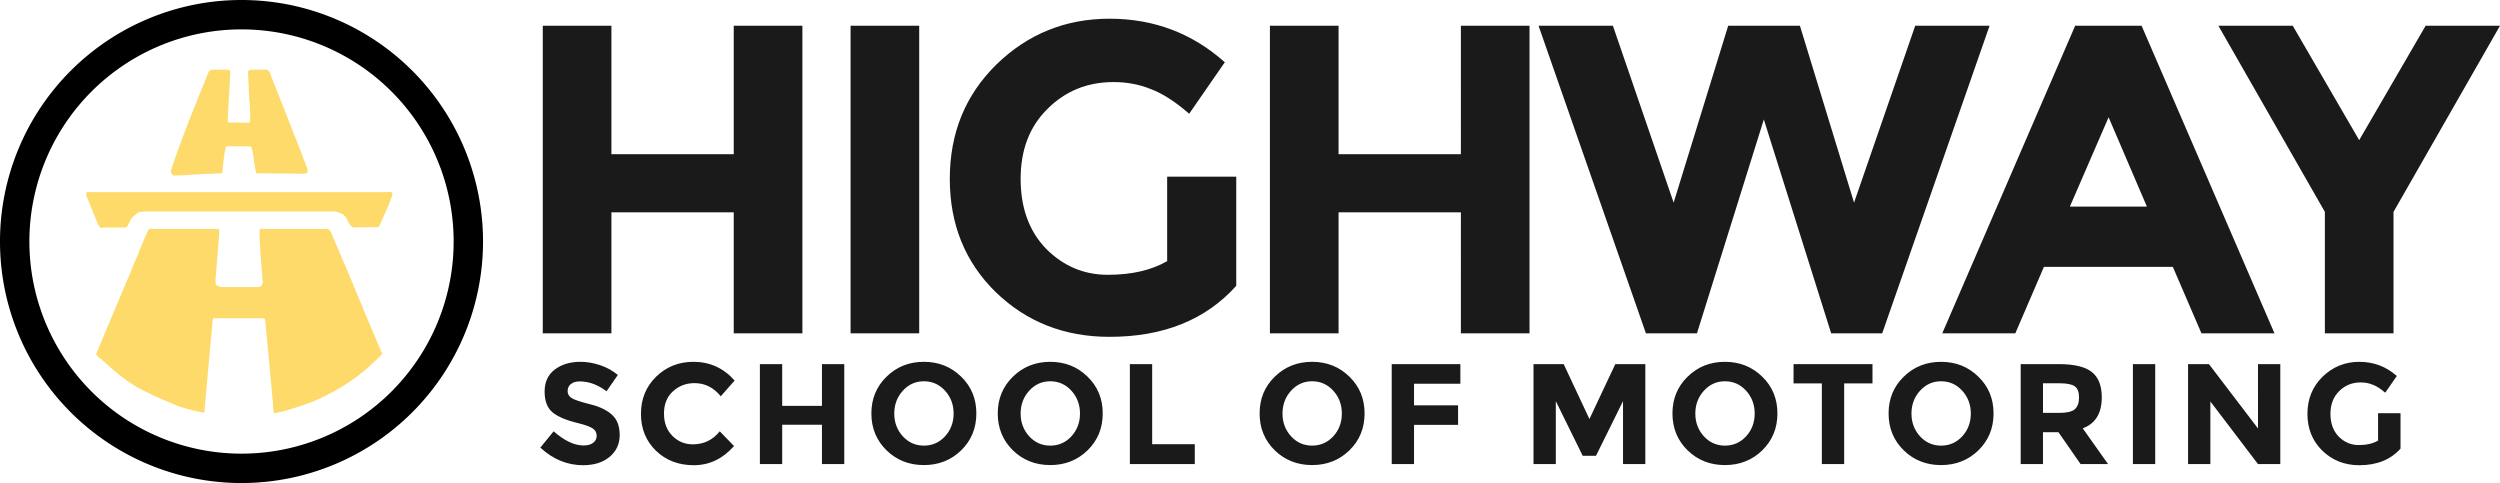 <?xml version="1.0" encoding="UTF-8" standalone="no"?>
<!-- Created with Inkscape (http://www.inkscape.org/) -->

<svg
   width="337.09mm"
   height="65.13mm"
   viewBox="0 0 337.09 65.13"
   version="1.1"
   id="svg1"
   xml:space="preserve"
   xmlns="http://www.w3.org/2000/svg"
   xmlns:svg="http://www.w3.org/2000/svg"><defs
     id="defs1" /><g
     id="layer1"
     transform="translate(-2.297,-62.754)"><path
       style="font-weight:bold;font-size:13px;font-family:Montserrat;-inkscape-font-specification:'Montserrat Bold';text-align:center;letter-spacing:0.75px;white-space:pre;fill:#1a1a1a;stroke-width:1.483"
       d="m 80.454,114.182 q -0.752,0 -1.196,0.366 -0.424,0.347 -0.424,0.945 0,0.578 0.521,0.926 0.54,0.347 2.449,0.829 1.928,0.463 2.989,1.408 1.061,0.945 1.061,2.757 0,1.813 -1.369,2.95 -1.35,1.118 -3.567,1.118 -3.201,0 -5.766,-2.372 l 1.793,-2.198 q 2.179,1.909 4.03,1.909 0.829,0 1.292,-0.347 0.482,-0.366 0.482,-0.964 0,-0.617 -0.501,-0.964 -0.501,-0.366 -1.986,-0.733 -2.352,-0.559 -3.452,-1.446 -1.08,-0.906 -1.08,-2.815 0,-1.928 1.369,-2.97 1.388,-1.041 3.452,-1.041 1.35,0 2.7,0.463 1.35,0.463 2.352,1.311 l -1.523,2.198 q -1.755,-1.331 -3.625,-1.331 z m 15.266,8.484 q 2.217,0 3.625,-1.755 l 1.928,1.986 q -2.295,2.584 -5.418,2.584 -3.105,0 -5.129,-1.967 -2.005,-1.967 -2.005,-4.956 0,-3.008 2.044,-5.013 2.063,-2.005 5.033,-2.005 3.317,0 5.553,2.526 l -1.87,2.121 q -1.427,-1.774 -3.548,-1.774 -1.697,0 -2.912,1.118 -1.196,1.099 -1.196,2.989 0,1.87 1.138,3.008 1.138,1.138 2.757,1.138 z M 113.126,111.849 h 3.008 v 13.479 h -3.008 v -5.303 h -5.361 v 5.303 h -3.008 V 111.849 h 3.008 v 5.631 h 5.361 z m 17.753,6.672 q 0,-1.813 -1.157,-3.085 -1.157,-1.273 -2.854,-1.273 -1.678,0 -2.835,1.273 -1.157,1.273 -1.157,3.085 0,1.793 1.157,3.066 1.157,1.253 2.835,1.253 1.697,0 2.854,-1.253 1.157,-1.273 1.157,-3.066 z m 1.022,4.956 q -2.044,1.986 -5.033,1.986 -2.989,0 -5.033,-1.986 -2.044,-2.005 -2.044,-4.975 0,-2.97 2.044,-4.956 2.044,-2.005 5.033,-2.005 2.989,0 5.033,2.005 2.044,1.986 2.044,4.956 0,2.97 -2.044,4.975 z m 16.018,-4.956 q 0,-1.813 -1.157,-3.085 -1.157,-1.273 -2.854,-1.273 -1.678,0 -2.835,1.273 -1.157,1.273 -1.157,3.085 0,1.793 1.157,3.066 1.157,1.253 2.835,1.253 1.697,0 2.854,-1.253 1.157,-1.273 1.157,-3.066 z m 1.022,4.956 q -2.044,1.986 -5.033,1.986 -2.989,0 -5.033,-1.986 -2.044,-2.005 -2.044,-4.975 0,-2.97 2.044,-4.956 2.044,-2.005 5.033,-2.005 2.989,0 5.033,2.005 2.044,1.986 2.044,4.956 0,2.97 -2.044,4.975 z m 5.702,1.851 V 111.849 h 3.008 v 10.798 h 5.746 v 2.68 z m 28.584,-6.807 q 0,-1.813 -1.157,-3.085 -1.157,-1.273 -2.854,-1.273 -1.678,0 -2.835,1.273 -1.157,1.273 -1.157,3.085 0,1.793 1.157,3.066 1.157,1.253 2.835,1.253 1.697,0 2.854,-1.253 1.157,-1.273 1.157,-3.066 z m 1.022,4.956 q -2.044,1.986 -5.033,1.986 -2.989,0 -5.033,-1.986 -2.044,-2.005 -2.044,-4.975 0,-2.97 2.044,-4.956 2.044,-2.005 5.033,-2.005 2.989,0 5.033,2.005 2.044,1.986 2.044,4.956 0,2.97 -2.044,4.975 z M 199.207,111.849 v 2.642 h -6.248 v 2.912 h 5.939 v 2.642 h -5.939 v 5.283 h -3.008 V 111.849 Z m 21.932,4.994 -3.644,7.366 h -1.793 l -3.625,-7.366 v 8.484 h -3.008 V 111.849 h 4.069 l 3.471,7.405 3.49,-7.405 h 4.049 v 13.479 h -3.008 z m 17.753,1.678 q 0,-1.813 -1.157,-3.085 -1.157,-1.273 -2.854,-1.273 -1.678,0 -2.835,1.273 -1.157,1.273 -1.157,3.085 0,1.793 1.157,3.066 1.157,1.253 2.835,1.253 1.697,0 2.854,-1.253 1.157,-1.273 1.157,-3.066 z m 1.022,4.956 q -2.044,1.986 -5.033,1.986 -2.989,0 -5.033,-1.986 -2.044,-2.005 -2.044,-4.975 0,-2.97 2.044,-4.956 2.044,-2.005 5.033,-2.005 2.989,0 5.033,2.005 2.044,1.986 2.044,4.956 0,2.97 -2.044,4.975 z m 11.043,-9.024 v 10.875 h -3.008 v -10.875 h -3.818 V 111.849 h 10.644 v 2.603 z m 17.078,4.069 q 0,-1.813 -1.157,-3.085 -1.157,-1.273 -2.854,-1.273 -1.678,0 -2.835,1.273 -1.157,1.273 -1.157,3.085 0,1.793 1.157,3.066 1.157,1.253 2.835,1.253 1.697,0 2.854,-1.253 1.157,-1.273 1.157,-3.066 z m 1.022,4.956 q -2.044,1.986 -5.033,1.986 -2.989,0 -5.033,-1.986 -2.044,-2.005 -2.044,-4.975 0,-2.97 2.044,-4.956 2.044,-2.005 5.033,-2.005 2.989,0 5.033,2.005 2.044,1.986 2.044,4.956 0,2.97 -2.044,4.975 z m 16.635,-7.154 q 0,3.239 -2.565,4.184 l 3.413,4.821 h -3.702 l -2.989,-4.3 h -2.083 v 4.3 H 274.759 V 111.849 h 5.11 q 3.143,0 4.474,1.061 1.35,1.061 1.35,3.413 z m -5.727,2.102 q 1.543,0 2.102,-0.501 0.559,-0.501 0.559,-1.581 0,-1.099 -0.578,-1.504 -0.578,-0.405 -2.025,-0.405 h -2.256 v 3.991 z m 9.925,-6.575 h 3.008 v 13.479 h -3.008 z m 16.866,0 h 3.008 v 13.479 h -3.008 l -6.421,-8.446 v 8.446 h -3.008 V 111.849 h 2.815 l 6.614,8.677 z m 16.191,6.614 h 3.027 v 4.782 q -2.005,2.237 -5.553,2.237 -2.97,0 -4.994,-1.967 -2.005,-1.967 -2.005,-4.956 0,-3.008 2.044,-5.013 2.063,-2.005 4.956,-2.005 2.912,0 5.052,1.909 l -1.562,2.256 q -0.906,-0.791 -1.678,-1.08 -0.752,-0.309 -1.639,-0.309 -1.716,0 -2.892,1.176 -1.176,1.157 -1.176,3.066 0,1.909 1.118,3.066 1.138,1.138 2.7,1.138 1.562,0 2.603,-0.598 z"
       id="text2"
       aria-label="&#10;SCHOOL OF MOTORING" /><path
       style="font-weight:bold;font-size:40px;font-family:Montserrat;-inkscape-font-specification:'Montserrat Bold';text-align:center;letter-spacing:-2.5px;white-space:pre;fill:#1a1a1a;stroke-width:1.483"
       d="m 101.232,66.225 h 9.256 v 41.472 h -9.256 V 91.382 H 84.738 V 107.698 H 75.482 V 66.225 h 9.256 v 17.325 h 16.494 z m 15.752,0 h 9.256 v 41.472 h -9.256 z m 42.689,20.351 h 9.315 v 14.714 q -6.17,6.882 -17.087,6.882 -9.137,0 -15.367,-6.052 -6.17,-6.052 -6.17,-15.248 0,-9.256 6.289,-15.426 6.348,-6.17 15.248,-6.17 8.959,0 15.545,5.874 l -4.806,6.942 q -2.789,-2.433 -5.162,-3.323 -2.314,-0.949 -5.043,-0.949 -5.28,0 -8.9,3.619 -3.619,3.56 -3.619,9.434 0,5.874 3.441,9.434 3.501,3.501 8.306,3.501 4.806,0 8.01,-1.839 z m 39.604,-20.351 h 9.256 v 41.472 h -9.256 V 91.382 h -16.494 v 16.316 h -9.256 V 66.225 h 9.256 v 17.325 h 16.494 z m 28.687,23.851 7.357,-23.851 h 9.671 l 7.298,23.851 8.247,-23.851 h 10.027 l -14.477,41.472 h -6.882 l -9.078,-28.835 -9.018,28.835 h -6.882 L 209.748,66.225 h 10.027 z m 71.168,17.621 -3.857,-8.959 h -17.384 l -3.857,8.959 h -9.849 l 17.918,-41.472 h 8.959 l 17.918,41.472 z m -12.519,-29.132 -5.221,12.044 h 10.383 z m 38.417,29.132 h -9.256 V 91.322 L 301.415,66.225 h 10.027 l 8.959,15.426 8.959,-15.426 h 10.027 l -14.358,25.097 z"
       id="text3"
       aria-label="HIGHWAY" /><g
       id="g5"
       transform="matrix(0.247,0,0,0.247,8.446,62.206)"
       style="stroke-width:4.41;stroke-dasharray:none"><g
         id="layer1-5"
         style="stroke-width:4.41;stroke-dasharray:none" /><g
         id="layer2"
         style="stroke-width:4.41;stroke-dasharray:none"><path
           fill="#fdda6a"
           opacity="1"
           stroke="none"
           d="m 30.285,126.619 c 0,0 -0.121,0.027 -0.183,0.038 -0.529,-0.602 -1.155,-1.148 -1.44,-1.836 -2.095,-5.068 -4.123,-10.164 -6.234,-15.323 -0.435,-0.959 -0.639,-1.823 0.45,-2.531 0.671,0.051 1.152,0.124 1.633,0.124 54.09,0.006 108.18,0.006 162.271,-0.002 0.564,-8e-5 1.128,-0.122 1.692,-0.187 1.015,0.415 0.841,1.267 0.749,2.191 -0.166,0.407 -0.314,0.705 -0.521,1.168 -0.345,0.905 -0.632,1.646 -0.919,2.388 0.001,0.057 0.002,0.114 -0.024,0.214 -0.137,0.356 -0.247,0.669 -0.357,0.983 -0.784,1.786 -1.566,3.574 -2.354,5.359 -1.006,2.279 -2.016,4.556 -3.137,6.877 -0.18,0.046 -0.245,0.061 -0.308,0.088 0,0 0.028,-0.031 0.044,-0.019 -4.474,0.093 -8.965,0.208 -13.456,0.21 -0.538,2.2e-4 -1.133,-0.551 -1.596,-0.965 -0.379,-0.339 -0.6,-0.854 -0.971,-1.36 -0.49,-0.909 -0.9,-1.75 -1.397,-2.635 -0.088,-0.044 -0.064,-0.012 -0.065,-0.093 -0.091,-0.211 -0.181,-0.341 -0.274,-0.461 -0.003,0.009 0.015,0.015 -0.012,-0.05 -0.103,-0.115 -0.18,-0.164 -0.245,-0.206 0.011,0.007 0.026,-0.015 -0.002,-0.099 -0.37,-0.403 -0.713,-0.721 -1.084,-1.084 -0.078,-0.097 -0.138,-0.131 -0.271,-0.22 -1.036,-0.441 -2.01,-0.811 -2.946,-1.216 -0.428,-0.118 -0.892,-0.273 -1.358,-0.273 -9.384,-0.013 -18.769,-0.007 -28.153,-0.008 -25.554,-5.3e-4 -51.107,-0.008 -76.661,0.02 -0.912,0.001 -1.824,0.348 -2.806,0.593 -1.104,0.945 -2.138,1.832 -3.232,2.784 -0.106,0.231 -0.152,0.397 -0.19,0.564 0.007,0.002 1.22e-4,-0.012 -0.071,0.003 -0.117,0.098 -0.162,0.181 -0.2,0.256 0.008,-0.008 -0.008,-0.024 -0.008,-0.024 -0.389,0.762 -0.778,1.525 -1.292,2.369 -0.248,0.438 -0.372,0.794 -0.509,1.14 -0.013,-0.01 0.005,-0.038 -0.064,0.012 -0.208,0.291 -0.346,0.532 -0.485,0.772 0,0 -0.003,-0.018 -0.082,-0.01 -0.293,0.094 -0.508,0.181 -0.722,0.267 0,0 -2.65e-4,-0.016 -0.119,-0.013 -3.577,-5.3e-4 -7.035,-0.017 -10.494,0.002 -0.867,0.005 -1.733,0.125 -2.6,0.192 z"
           id="path463"
           style="stroke-width:4.41;stroke-dasharray:none" /><path
           fill="#fdda6a"
           opacity="1"
           stroke="none"
           d="m 27.627,195.306 c 6.56,-15.645 13.129,-31.201 19.696,-46.758 0.068,-0.161 0.111,-0.333 0.164,-0.603 -0.001,-0.102 -0.01,-0.078 0.058,-0.124 0.115,-0.2 0.162,-0.354 0.2,-0.502 -0.009,0.006 0.004,0.024 0.07,-0.042 0.379,-0.909 0.693,-1.752 1.001,-2.6 -0.006,-0.006 -0.008,0.01 0.068,-0.035 0.204,-0.372 0.333,-0.699 0.452,-1.024 -0.009,0.002 -0.004,0.019 0.056,-0.051 0.398,-0.904 0.735,-1.738 1.114,-2.613 0.086,-0.11 0.106,-0.185 0.15,-0.347 0.297,-0.814 0.548,-1.548 0.791,-2.279 -0.008,0.002 0.006,0.011 0.087,-0.032 0.385,-0.813 0.688,-1.583 0.981,-2.352 -0.01,0.002 -0.006,0.021 0.064,-0.04 0.468,-1.086 0.866,-2.11 1.255,-3.134 -0.009,8e-4 -0.004,0.018 0.058,-0.049 0.203,-0.471 0.344,-0.875 0.473,-1.279 -0.012,-1.5e-4 -0.012,0.024 0.051,-0.026 0.112,-0.201 0.161,-0.352 0.202,-0.501 -0.008,0.002 7.94e-4,0.017 0.058,-0.054 0.205,-0.47 0.353,-0.869 0.488,-1.272 -0.012,-0.003 -0.019,0.022 0.042,-0.03 0.112,-0.2 0.163,-0.349 0.206,-0.496 -0.008,0.002 -7.94e-4,0.018 0.053,-0.054 0.147,-0.294 0.24,-0.517 0.381,-0.798 0.239,-0.36 0.431,-0.661 0.702,-0.983 0.287,-0.093 0.493,-0.165 0.8,-0.194 0.492,0.086 0.884,0.167 1.275,0.167 11.839,0.003 23.678,-0.002 35.572,-0.002 0.055,0.004 0.165,0.017 0.191,0.057 0.066,0.09 0.113,0.132 0.186,0.23 0.052,0.147 0.106,0.214 0.2,0.381 0.002,0.82 0.022,1.526 -0.034,2.225 -0.664,8.278 -1.352,16.555 -1.993,24.835 -0.066,0.849 0.128,1.719 0.233,2.67 0.381,0.325 0.731,0.559 1.182,0.807 0.371,0.034 0.641,0.055 0.917,0.123 0.006,0.048 0.018,0.143 0.114,0.196 0.395,0.111 0.695,0.218 0.995,0.219 6.605,0.01 13.211,0.02 19.816,-0.016 0.528,-0.003 1.054,-0.337 1.575,-0.508 -0.005,0.009 -0.022,-0.002 0.021,-0.011 0.114,-0.086 0.185,-0.162 0.31,-0.315 0.269,-0.628 0.697,-1.193 0.661,-1.727 -0.234,-3.498 -0.586,-6.987 -0.865,-10.482 -0.313,-3.933 -0.59,-7.869 -0.838,-11.899 -0.002,-2.242 -0.049,-4.388 -0.092,-6.526 0.003,0.008 -0.014,0.01 0.061,-0.012 0.21,-0.1 0.345,-0.176 0.479,-0.246 -5.3e-4,0.008 -0.011,-0.004 0.113,-0.002 11.779,0.003 23.433,0.008 35.087,-0.001 0.518,-5.3e-4 1.036,-0.128 1.643,-0.177 0.623,0.739 1.319,1.39 1.668,2.192 2.432,5.581 4.793,11.193 7.2,16.874 0.122,0.204 0.22,0.33 0.307,0.445 -0.207,-0.203 0.402,1.066 0.528,1.327 6.523,15.876 13.196,31.701 19.87,47.518 0.016,0.144 -0.113,0.224 -0.288,0.386 -8.302,8.435 -14.629,13.205 -21.347,17.337 -6.699,4.12 -13.662,7.66 -21.129,10.16 -3.546,1.187 -7.123,2.281 -10.797,3.423 -1.698,0.348 -3.246,0.673 -4.833,1.014 -0.229,0.057 -0.327,0.073 -0.585,-0.008 -0.166,-0.054 -0.327,-0.326 -0.311,-0.545 -0.097,-1.611 -0.184,-3.104 -0.32,-4.592 -0.755,-8.278 -1.514,-16.555 -2.286,-24.832 -0.637,-6.824 -1.293,-13.646 -1.964,-20.555 -0.09,-1.386 -0.921,-1.19 -1.661,-1.223 -8.484,-0.015 -18.311,0.021 -26.772,0.019 -0.108,0.538 -0.209,1.015 -0.329,1.71 -0.092,0.73 -0.14,1.355 -0.188,2.06 -0.023,0.571 -0.062,0.995 -0.103,1.555 -0.453,4.698 -0.876,9.294 -1.289,13.89 -0.503,5.605 -0.996,11.211 -1.497,16.816 -0.455,5.079 -0.915,10.158 -1.391,15.299 -0.018,0.062 -0.018,0.193 -0.129,0.191 -1.885,-0.341 -3.659,-0.68 -5.526,-1.064 -3.301,-0.995 -6.616,-1.685 -9.695,-2.951 -6.022,-2.477 -12.025,-5.05 -17.824,-8.001 -6.175,-3.143 -11.83,-7.165 -17.045,-11.76 -2.081,-1.833 -4.12,-3.712 -6.25,-5.615 -0.367,-0.198 -0.663,-0.352 -0.959,-0.506 -0.476,-0.578 -0.952,-1.156 -1.499,-1.783 -0.075,-0.168 -0.079,-0.288 -0.093,-0.496 z"
           id="path315"
           style="stroke-width:4.41;stroke-dasharray:none" /><path
           fill="#fdda6a"
           opacity="1"
           stroke="none"
           d="m 88.665,42.277 c 0.437,-1.471 1.405,-2.071 2.949,-2.025 2.275,0.068 4.554,-0.016 6.832,-0.012 2.214,0.004 2.581,0.432 2.361,2.675 -0.017,0.174 -0.046,0.347 -0.093,0.738 -0.136,2.539 -0.235,4.861 -0.365,7.181 -0.098,1.753 -0.258,3.503 -0.351,5.256 -0.219,4.117 -0.414,8.235 -0.614,12.421 0.11,0.212 0.216,0.355 0.422,0.566 3.77,0.093 7.439,0.121 11.109,0.135 0.156,5.3e-4 0.313,-0.132 0.553,-0.23 0.14,-0.724 0.195,-1.421 0.265,-2.24 -0.082,-2.928 -0.176,-5.734 -0.282,-8.54 -0.004,-0.113 -0.123,-0.221 -0.202,-0.42 -0.028,-0.206 -0.043,-0.324 -0.044,-0.563 -0.126,-3.327 -0.266,-6.533 -0.425,-9.828 -0.049,-0.27 -0.078,-0.45 -0.096,-0.752 -0.028,-1.27 -0.067,-2.419 -0.105,-3.691 -0.038,-0.614 -0.079,-1.105 -0.12,-1.585 -5.2e-4,0.011 0.022,0.014 0.022,0.014 0.462,-0.863 1.179,-1.157 2.152,-1.14 2.414,0.042 4.83,0.044 7.243,-0.017 1.285,-0.032 2.083,0.501 2.518,1.674 0.366,0.986 0.745,1.966 1.198,3.116 2.233,5.61 4.39,11.052 6.539,16.497 3.215,8.146 6.423,16.294 9.608,24.509 0.101,0.372 0.228,0.676 0.346,0.976 -0.009,-0.004 -0.002,-0.022 0.007,0.078 0.271,0.747 0.532,1.395 0.786,2.038 -0.008,-0.004 5.2e-4,-0.02 0.008,0.074 0.182,0.48 0.355,0.867 0.52,1.251 -0.009,-0.002 -0.005,-0.021 0.02,0.053 0.101,0.21 0.178,0.346 0.244,0.477 -0.01,-0.005 -5.3e-4,-0.025 0.011,0.062 0.094,0.303 0.176,0.519 0.251,0.73 -0.007,-0.005 0.004,-0.019 0.012,0.083 0.359,1.01 0.709,1.917 1.051,2.824 -0.008,-5.3e-4 0.004,-0.012 0.005,0.09 0.157,1.863 0.039,2.02 -1.755,2.238 -0.521,0.063 -1.052,0.061 -1.578,0.056 -8.34,-0.081 -16.68,-0.168 -25.011,-0.256 0.008,-0.002 0.382,0.108 0.373,0.003 -1.373,-5.025 -1.42,-9.501 -2.138,-12.155 -0.264,-0.974 -0.498,-2.489 -0.972,-2.496 -3.742,-0.056 -8.895,-0.159 -12.637,-0.083 -0.604,0.012 -1.266,-2.01 -2.865,14.732 -0.006,-0.046 -3.628,0.236 -6.017,0.249 -6.084,0.033 -14.242,1.04 -20.326,1.014 C 69.51,98.053 68.255,96.855 68.35,95.526 74.229,77.452 81.558,59.889 88.665,42.277 Z"
           id="path772"
           style="stroke-width:4.41;stroke-dasharray:none" /></g></g><path
       id="path5"
       style="fill:#4d4d4d;fill-opacity:0;stroke:#000000;stroke-width:3.962;stroke-dashoffset:24.693"
       d="M 65.446,95.319 A 30.584,30.584 0 0 1 34.862,125.903 30.584,30.584 0 0 1 4.278,95.319 30.584,30.584 0 0 1 34.862,64.735 30.584,30.584 0 0 1 65.446,95.319 Z" /></g></svg>
